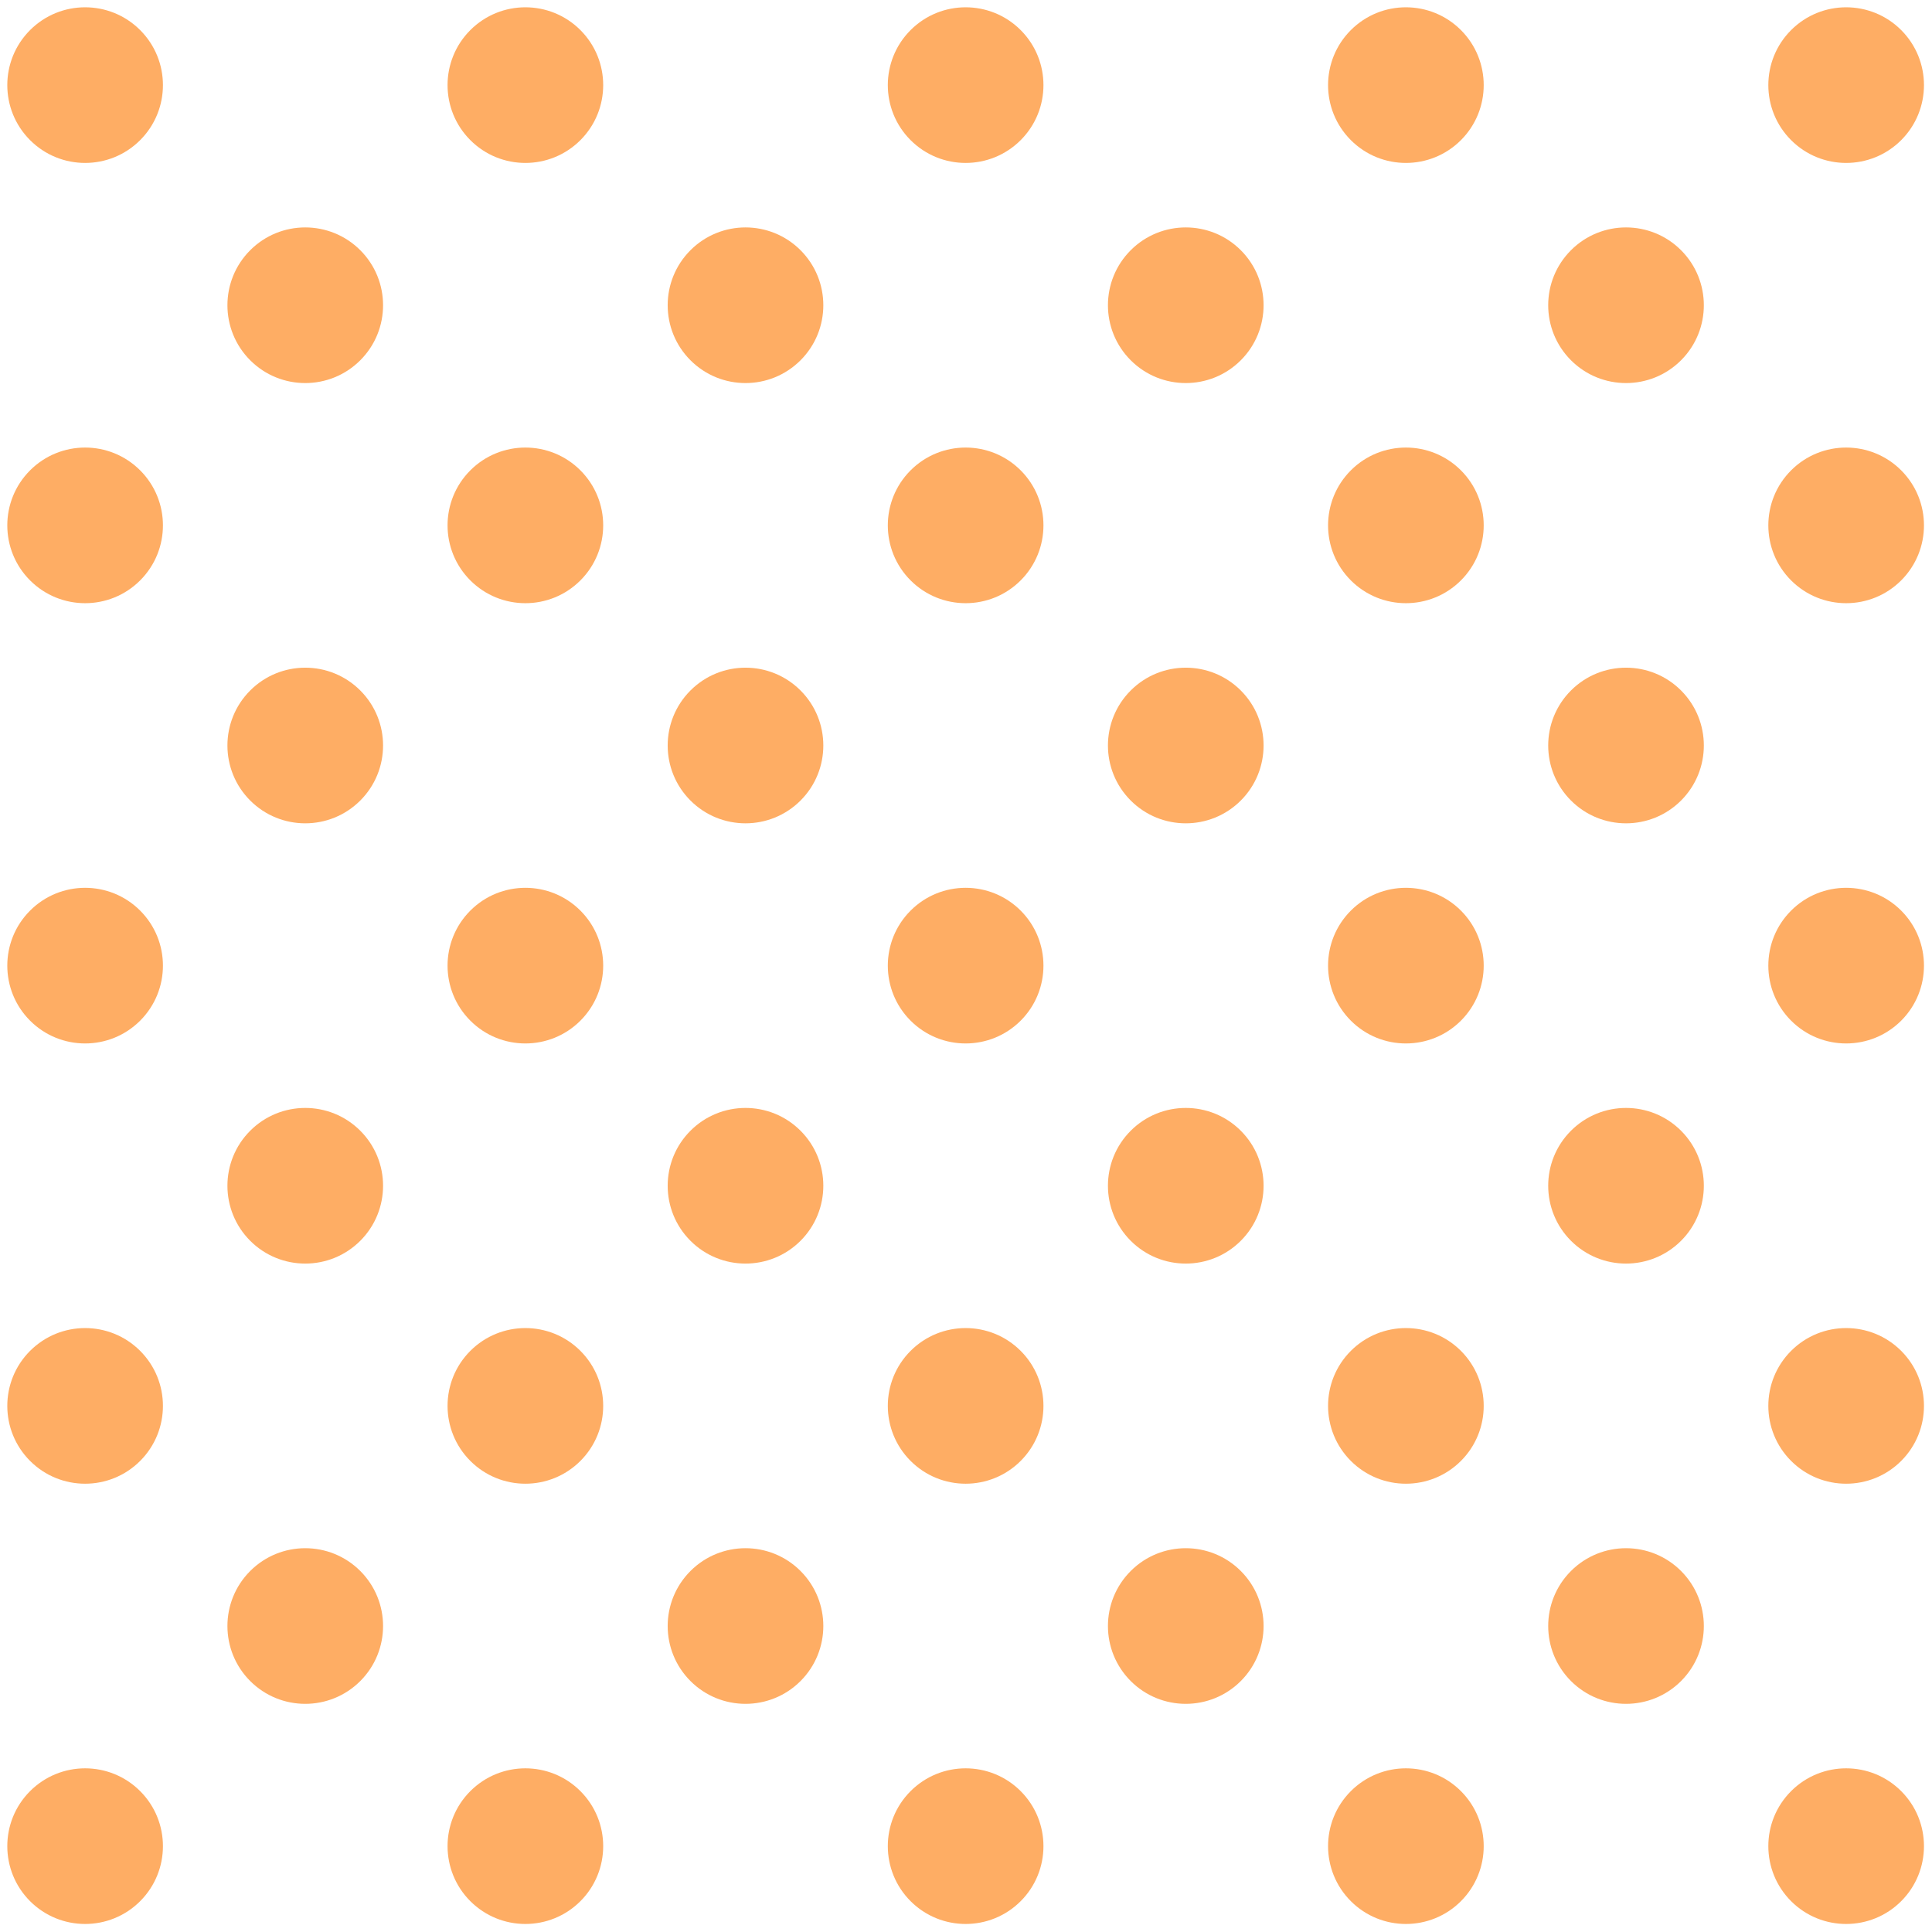 <?xml version="1.0" encoding="UTF-8" standalone="no"?><svg xmlns="http://www.w3.org/2000/svg" xmlns:xlink="http://www.w3.org/1999/xlink" fill="#fead64" height="263.3" preserveAspectRatio="xMidYMid meet" version="1" viewBox="-11.6 -11.6 263.3 263.3" width="263.3" zoomAndPan="magnify"><g id="change1_1"><path d="M 7.5 232.5 C 11.641 236.641 11.641 243.359 7.5 247.5 C 3.359 251.641 -3.359 251.641 -7.5 247.5 C -11.641 243.359 -11.641 236.641 -7.5 232.5 C -3.359 228.359 3.359 228.359 7.5 232.5 Z M 7.5 232.5" fill="inherit"/><path d="M 7.5 172.5 C 11.641 176.641 11.641 183.359 7.5 187.5 C 3.359 191.641 -3.359 191.641 -7.5 187.5 C -11.641 183.359 -11.641 176.641 -7.5 172.5 C -3.359 168.359 3.359 168.359 7.5 172.5 Z M 7.5 172.5" fill="inherit"/><path d="M 37.5 202.5 C 41.641 206.641 41.641 213.359 37.5 217.5 C 33.359 221.641 26.641 221.641 22.5 217.5 C 18.359 213.359 18.359 206.641 22.5 202.5 C 26.641 198.359 33.359 198.359 37.5 202.5 Z M 37.5 202.5" fill="inherit"/><path d="M 67.5 232.5 C 71.641 236.641 71.641 243.359 67.5 247.5 C 63.359 251.641 56.641 251.641 52.5 247.5 C 48.359 243.359 48.359 236.641 52.5 232.5 C 56.641 228.359 63.359 228.359 67.5 232.5 Z M 67.5 232.5" fill="inherit"/><path d="M 7.5 112.5 C 11.641 116.641 11.641 123.359 7.5 127.5 C 3.359 131.641 -3.359 131.641 -7.5 127.5 C -11.641 123.359 -11.641 116.641 -7.5 112.5 C -3.359 108.359 3.359 108.359 7.5 112.5 Z M 7.5 112.5" fill="inherit"/><path d="M 37.5 142.5 C 41.641 146.641 41.641 153.359 37.5 157.5 C 33.359 161.641 26.641 161.641 22.5 157.5 C 18.359 153.359 18.359 146.641 22.5 142.5 C 26.641 138.359 33.359 138.359 37.5 142.5 Z M 37.5 142.5" fill="inherit"/><path d="M 67.5 172.5 C 71.641 176.641 71.641 183.359 67.5 187.5 C 63.359 191.641 56.641 191.641 52.5 187.5 C 48.359 183.359 48.359 176.641 52.5 172.5 C 56.641 168.359 63.359 168.359 67.5 172.5 Z M 67.5 172.5" fill="inherit"/><path d="M 97.5 202.5 C 101.641 206.641 101.641 213.359 97.5 217.5 C 93.359 221.641 86.641 221.641 82.5 217.5 C 78.359 213.359 78.359 206.641 82.5 202.5 C 86.641 198.359 93.359 198.359 97.5 202.5 Z M 97.5 202.5" fill="inherit"/><path d="M 127.5 232.5 C 131.641 236.641 131.641 243.359 127.5 247.5 C 123.359 251.641 116.641 251.641 112.5 247.5 C 108.359 243.359 108.359 236.641 112.5 232.5 C 116.641 228.359 123.359 228.359 127.5 232.5 Z M 127.5 232.5" fill="inherit"/><path d="M 7.5 52.5 C 11.641 56.641 11.641 63.359 7.5 67.5 C 3.359 71.641 -3.359 71.641 -7.5 67.5 C -11.641 63.359 -11.641 56.641 -7.5 52.5 C -3.359 48.359 3.359 48.359 7.5 52.5 Z M 7.5 52.5" fill="inherit"/><path d="M 37.5 82.5 C 41.641 86.641 41.641 93.359 37.5 97.5 C 33.359 101.641 26.641 101.641 22.5 97.5 C 18.359 93.359 18.359 86.641 22.5 82.5 C 26.641 78.359 33.359 78.359 37.5 82.5 Z M 37.5 82.5" fill="inherit"/><path d="M 67.5 112.5 C 71.641 116.641 71.641 123.359 67.5 127.5 C 63.359 131.641 56.641 131.641 52.5 127.5 C 48.359 123.359 48.359 116.641 52.5 112.5 C 56.641 108.359 63.359 108.359 67.5 112.5 Z M 67.5 112.5" fill="inherit"/><path d="M 97.5 142.5 C 101.641 146.641 101.641 153.359 97.5 157.5 C 93.359 161.641 86.641 161.641 82.5 157.5 C 78.359 153.359 78.359 146.641 82.5 142.5 C 86.641 138.359 93.359 138.359 97.5 142.5 Z M 97.5 142.5" fill="inherit"/><path d="M 127.5 172.5 C 131.641 176.641 131.641 183.359 127.5 187.5 C 123.359 191.641 116.641 191.641 112.5 187.5 C 108.359 183.359 108.359 176.641 112.5 172.5 C 116.641 168.359 123.359 168.359 127.5 172.5 Z M 127.5 172.5" fill="inherit"/><path d="M 157.5 202.5 C 161.641 206.641 161.641 213.359 157.5 217.5 C 153.359 221.641 146.641 221.641 142.5 217.5 C 138.359 213.359 138.359 206.641 142.5 202.5 C 146.641 198.359 153.359 198.359 157.5 202.5 Z M 157.5 202.5" fill="inherit"/><path d="M 187.5 232.5 C 191.641 236.641 191.641 243.359 187.5 247.5 C 183.359 251.641 176.641 251.641 172.5 247.5 C 168.359 243.359 168.359 236.641 172.5 232.5 C 176.641 228.359 183.359 228.359 187.5 232.5 Z M 187.5 232.5" fill="inherit"/><path d="M 7.5 -7.5 C 11.641 -3.359 11.641 3.359 7.5 7.5 C 3.359 11.641 -3.359 11.641 -7.5 7.5 C -11.641 3.359 -11.641 -3.359 -7.5 -7.5 C -3.359 -11.641 3.359 -11.641 7.5 -7.5 Z M 7.5 -7.5" fill="inherit"/><path d="M 37.5 22.5 C 41.641 26.641 41.641 33.359 37.5 37.5 C 33.359 41.641 26.641 41.641 22.5 37.5 C 18.359 33.359 18.359 26.641 22.5 22.5 C 26.641 18.359 33.359 18.359 37.5 22.5 Z M 37.5 22.5" fill="inherit"/><path d="M 67.5 52.5 C 71.641 56.641 71.641 63.359 67.5 67.5 C 63.359 71.641 56.641 71.641 52.5 67.5 C 48.359 63.359 48.359 56.641 52.5 52.5 C 56.641 48.359 63.359 48.359 67.5 52.5 Z M 67.5 52.5" fill="inherit"/><path d="M 97.5 82.5 C 101.641 86.641 101.641 93.359 97.5 97.5 C 93.359 101.641 86.641 101.641 82.5 97.5 C 78.359 93.359 78.359 86.641 82.5 82.5 C 86.641 78.359 93.359 78.359 97.5 82.5 Z M 97.5 82.5" fill="inherit"/><path d="M 127.5 112.5 C 131.641 116.641 131.641 123.359 127.5 127.5 C 123.359 131.641 116.641 131.641 112.5 127.5 C 108.359 123.359 108.359 116.641 112.5 112.5 C 116.641 108.359 123.359 108.359 127.5 112.5 Z M 127.5 112.5" fill="inherit"/><path d="M 157.5 142.5 C 161.641 146.641 161.641 153.359 157.5 157.5 C 153.359 161.641 146.641 161.641 142.5 157.5 C 138.359 153.359 138.359 146.641 142.5 142.5 C 146.641 138.359 153.359 138.359 157.5 142.5 Z M 157.5 142.5" fill="inherit"/><path d="M 187.5 172.5 C 191.641 176.641 191.641 183.359 187.5 187.5 C 183.359 191.641 176.641 191.641 172.5 187.5 C 168.359 183.359 168.359 176.641 172.5 172.5 C 176.641 168.359 183.359 168.359 187.5 172.5 Z M 187.5 172.5" fill="inherit"/><path d="M 217.5 202.5 C 221.641 206.641 221.641 213.359 217.5 217.5 C 213.359 221.641 206.641 221.641 202.5 217.5 C 198.359 213.359 198.359 206.641 202.5 202.5 C 206.641 198.359 213.359 198.359 217.5 202.5 Z M 217.5 202.5" fill="inherit"/><path d="M 247.5 232.5 C 251.641 236.641 251.641 243.359 247.5 247.5 C 243.359 251.641 236.641 251.641 232.5 247.5 C 228.359 243.359 228.359 236.641 232.5 232.5 C 236.641 228.359 243.359 228.359 247.5 232.5 Z M 247.5 232.5" fill="inherit"/><path d="M 67.5 -7.5 C 71.641 -3.359 71.641 3.359 67.5 7.5 C 63.359 11.641 56.641 11.641 52.5 7.5 C 48.359 3.359 48.359 -3.359 52.5 -7.5 C 56.641 -11.641 63.359 -11.641 67.5 -7.5 Z M 67.5 -7.5" fill="inherit"/><path d="M 97.5 22.5 C 101.641 26.641 101.641 33.359 97.5 37.5 C 93.359 41.641 86.641 41.641 82.5 37.5 C 78.359 33.359 78.359 26.641 82.5 22.5 C 86.641 18.359 93.359 18.359 97.5 22.5 Z M 97.5 22.5" fill="inherit"/><path d="M 127.5 52.5 C 131.641 56.641 131.641 63.359 127.5 67.5 C 123.359 71.641 116.641 71.641 112.5 67.5 C 108.359 63.359 108.359 56.641 112.5 52.5 C 116.641 48.359 123.359 48.359 127.5 52.5 Z M 127.5 52.5" fill="inherit"/><path d="M 157.5 82.5 C 161.641 86.641 161.641 93.359 157.5 97.5 C 153.359 101.641 146.641 101.641 142.5 97.5 C 138.359 93.359 138.359 86.641 142.5 82.5 C 146.641 78.359 153.359 78.359 157.5 82.5 Z M 157.5 82.5" fill="inherit"/><path d="M 187.5 112.5 C 191.641 116.641 191.641 123.359 187.5 127.5 C 183.359 131.641 176.641 131.641 172.5 127.5 C 168.359 123.359 168.359 116.641 172.5 112.5 C 176.641 108.359 183.359 108.359 187.5 112.5 Z M 187.5 112.5" fill="inherit"/><path d="M 217.5 142.5 C 221.641 146.641 221.641 153.359 217.5 157.5 C 213.359 161.641 206.641 161.641 202.5 157.5 C 198.359 153.359 198.359 146.641 202.5 142.5 C 206.641 138.359 213.359 138.359 217.5 142.5 Z M 217.5 142.5" fill="inherit"/><path d="M 247.5 172.5 C 251.641 176.641 251.641 183.359 247.5 187.5 C 243.359 191.641 236.641 191.641 232.5 187.5 C 228.359 183.359 228.359 176.641 232.5 172.5 C 236.641 168.359 243.359 168.359 247.5 172.5 Z M 247.5 172.5" fill="inherit"/><path d="M 127.5 -7.5 C 131.641 -3.359 131.641 3.359 127.5 7.5 C 123.359 11.641 116.641 11.641 112.5 7.5 C 108.359 3.359 108.359 -3.359 112.5 -7.5 C 116.641 -11.641 123.359 -11.641 127.5 -7.5 Z M 127.5 -7.5" fill="inherit"/><path d="M 157.5 22.5 C 161.641 26.641 161.641 33.359 157.5 37.5 C 153.359 41.641 146.641 41.641 142.5 37.5 C 138.359 33.359 138.359 26.641 142.5 22.5 C 146.641 18.359 153.359 18.359 157.5 22.5 Z M 157.5 22.5" fill="inherit"/><path d="M 187.5 52.5 C 191.641 56.641 191.641 63.359 187.5 67.5 C 183.359 71.641 176.641 71.641 172.5 67.5 C 168.359 63.359 168.359 56.641 172.5 52.5 C 176.641 48.359 183.359 48.359 187.5 52.5 Z M 187.5 52.5" fill="inherit"/><path d="M 217.5 82.5 C 221.641 86.641 221.641 93.359 217.5 97.5 C 213.359 101.641 206.641 101.641 202.5 97.5 C 198.359 93.359 198.359 86.641 202.5 82.5 C 206.641 78.359 213.359 78.359 217.5 82.5 Z M 217.5 82.5" fill="inherit"/><path d="M 247.5 112.5 C 251.641 116.641 251.641 123.359 247.5 127.5 C 243.359 131.641 236.641 131.641 232.5 127.5 C 228.359 123.359 228.359 116.641 232.5 112.5 C 236.641 108.359 243.359 108.359 247.5 112.5 Z M 247.5 112.5" fill="inherit"/><path d="M 187.5 -7.5 C 191.641 -3.359 191.641 3.359 187.5 7.5 C 183.359 11.641 176.641 11.641 172.5 7.5 C 168.359 3.359 168.359 -3.359 172.5 -7.5 C 176.641 -11.641 183.359 -11.641 187.5 -7.5 Z M 187.5 -7.5" fill="inherit"/><path d="M 217.5 22.5 C 221.641 26.641 221.641 33.359 217.5 37.5 C 213.359 41.641 206.641 41.641 202.5 37.5 C 198.359 33.359 198.359 26.641 202.5 22.5 C 206.641 18.359 213.359 18.359 217.5 22.5 Z M 217.5 22.5" fill="inherit"/><path d="M 247.5 52.5 C 251.641 56.641 251.641 63.359 247.5 67.5 C 243.359 71.641 236.641 71.641 232.5 67.5 C 228.359 63.359 228.359 56.641 232.5 52.5 C 236.641 48.359 243.359 48.359 247.5 52.5 Z M 247.5 52.5" fill="inherit"/><path d="M 247.5 -7.5 C 251.641 -3.359 251.641 3.359 247.5 7.5 C 243.359 11.641 236.641 11.641 232.5 7.5 C 228.359 3.359 228.359 -3.359 232.5 -7.5 C 236.641 -11.641 243.359 -11.641 247.5 -7.5 Z M 247.5 -7.5" fill="inherit"/></g></svg>